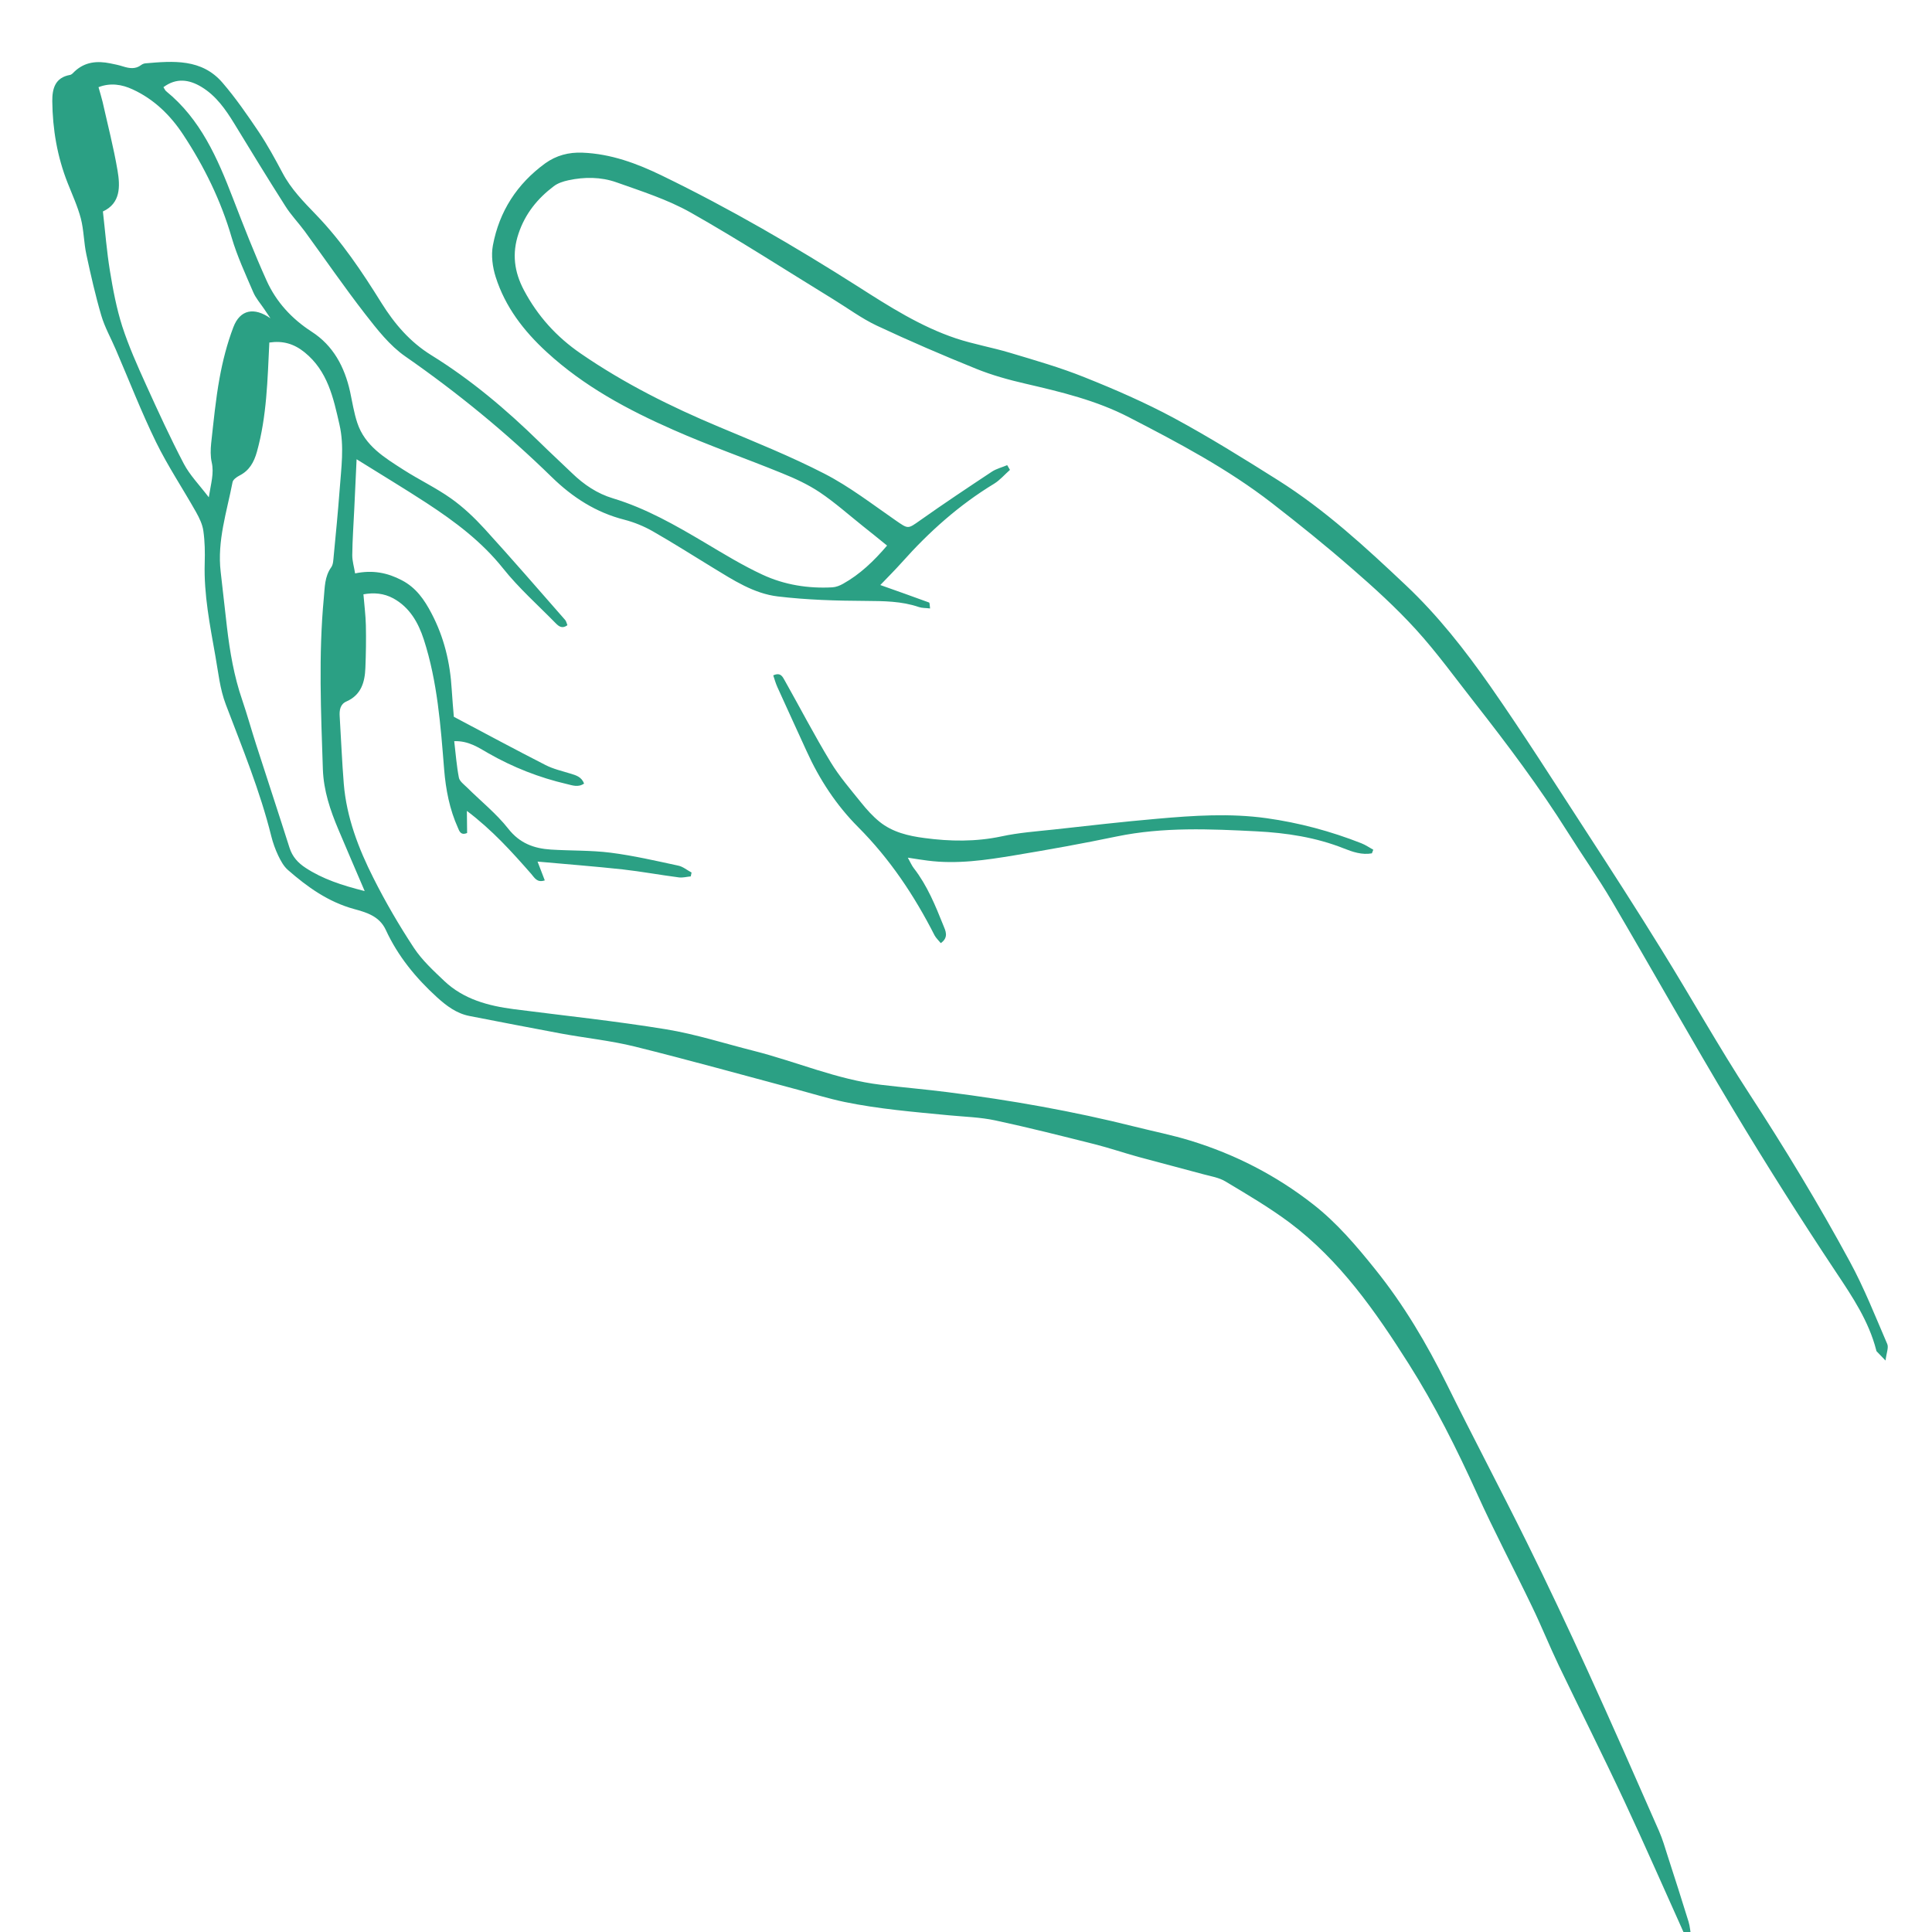 <svg xmlns="http://www.w3.org/2000/svg" xmlns:xlink="http://www.w3.org/1999/xlink" width="128" zoomAndPan="magnify" viewBox="0 0 96 96" height="128" preserveAspectRatio="xMidYMid meet" version="1.0"><defs><clipPath id="8d76ecd988"><path d="M 2 3 L 94 3 L 94 96 L 2 96 Z M 2 3 " clip-rule="nonzero"/></clipPath><clipPath id="94e54386c6"><path d="M 4.027 -0.473 L 105.086 30.68 L 84.758 96.617 L -16.297 65.465 Z M 4.027 -0.473 " clip-rule="nonzero"/></clipPath><clipPath id="bd5e17fc6e"><path d="M 4.027 -0.473 L 105.086 30.68 L 84.758 96.617 L -16.297 65.465 Z M 4.027 -0.473 " clip-rule="nonzero"/></clipPath><clipPath id="4758fc6be4"><path d="M 38 33 L 69 33 L 69 47 L 38 47 Z M 38 33 " clip-rule="nonzero"/></clipPath><clipPath id="630dfa5a3e"><path d="M 4.027 -0.473 L 105.086 30.68 L 84.758 96.617 L -16.297 65.465 Z M 4.027 -0.473 " clip-rule="nonzero"/></clipPath><clipPath id="c93addbaae"><path d="M 4.027 -0.473 L 105.086 30.68 L 84.758 96.617 L -16.297 65.465 Z M 4.027 -0.473 " clip-rule="nonzero"/></clipPath></defs><g clip-path="url(#8d76ecd988)"><g clip-path="url(#94e54386c6)"><g clip-path="url(#bd5e17fc6e)"><path fill="#2ba084" d="M 13.438 15.816 C 13.336 15.668 13.234 15.516 13.133 15.363 C 12.945 15.082 12.711 14.82 12.582 14.516 C 12.199 13.621 11.785 12.734 11.512 11.805 C 10.977 9.965 10.145 8.27 9.098 6.684 C 8.469 5.727 7.645 4.922 6.582 4.438 C 6.059 4.195 5.484 4.102 4.895 4.332 C 4.969 4.602 5.043 4.828 5.098 5.062 C 5.352 6.195 5.645 7.324 5.84 8.469 C 5.977 9.27 5.992 10.102 5.113 10.508 C 5.23 11.531 5.305 12.496 5.461 13.453 C 5.613 14.383 5.789 15.32 6.074 16.215 C 6.395 17.203 6.824 18.164 7.254 19.113 C 7.855 20.438 8.461 21.762 9.137 23.051 C 9.434 23.613 9.898 24.086 10.375 24.711 C 10.48 24.02 10.645 23.52 10.52 22.973 C 10.453 22.672 10.461 22.344 10.492 22.031 C 10.613 20.949 10.715 19.859 10.91 18.789 C 11.066 17.93 11.285 17.074 11.594 16.262 C 11.93 15.371 12.637 15.254 13.438 15.816 Z M 18.121 44.277 C 17.645 43.168 17.227 42.195 16.816 41.223 C 16.41 40.262 16.082 39.297 16.043 38.223 C 15.949 35.383 15.824 32.547 16.09 29.711 C 16.141 29.184 16.125 28.652 16.461 28.184 C 16.562 28.039 16.562 27.812 16.582 27.621 C 16.688 26.531 16.793 25.445 16.875 24.355 C 16.953 23.27 17.117 22.176 16.867 21.094 C 16.566 19.77 16.285 18.438 15.137 17.508 C 14.605 17.078 14.055 16.922 13.383 17.02 C 13.293 18.867 13.258 20.684 12.766 22.449 C 12.617 22.977 12.387 23.383 11.895 23.633 C 11.758 23.703 11.578 23.832 11.555 23.961 C 11.27 25.434 10.785 26.879 10.965 28.41 C 11.074 29.328 11.168 30.242 11.277 31.16 C 11.422 32.387 11.629 33.605 12.035 34.781 C 12.285 35.516 12.492 36.266 12.73 37.004 C 13.281 38.715 13.844 40.418 14.387 42.129 C 14.531 42.578 14.812 42.879 15.188 43.125 C 16.031 43.676 16.973 43.988 18.121 44.277 Z M 50.184 23.348 C 49.922 23.578 49.691 23.855 49.398 24.035 C 47.66 25.09 46.164 26.426 44.816 27.941 C 44.465 28.332 44.094 28.703 43.742 29.07 C 44.594 29.375 45.383 29.648 46.164 29.938 C 46.199 29.949 46.191 30.07 46.215 30.234 C 46.004 30.207 45.82 30.219 45.66 30.164 C 44.793 29.867 43.906 29.867 43.004 29.859 C 41.551 29.852 40.09 29.809 38.652 29.637 C 37.457 29.496 36.434 28.824 35.414 28.203 C 34.422 27.598 33.441 26.973 32.434 26.398 C 31.996 26.148 31.508 25.949 31.023 25.824 C 29.613 25.465 28.453 24.715 27.426 23.715 C 25.168 21.508 22.738 19.516 20.141 17.711 C 19.363 17.172 18.742 16.371 18.148 15.609 C 17.109 14.27 16.145 12.867 15.145 11.496 C 14.828 11.066 14.453 10.68 14.172 10.23 C 13.312 8.883 12.48 7.516 11.645 6.148 C 11.211 5.441 10.742 4.762 10.012 4.32 C 9.391 3.945 8.758 3.859 8.121 4.332 C 8.172 4.41 8.203 4.488 8.254 4.531 C 9.965 5.922 10.805 7.855 11.57 9.84 C 12.102 11.219 12.641 12.602 13.25 13.949 C 13.727 15.004 14.496 15.84 15.48 16.477 C 16.562 17.172 17.121 18.23 17.395 19.461 C 17.508 19.98 17.586 20.508 17.754 21.012 C 18.133 22.156 19.113 22.742 20.051 23.344 C 20.824 23.84 21.664 24.238 22.414 24.77 C 23.02 25.199 23.574 25.727 24.078 26.277 C 25.434 27.766 26.75 29.285 28.078 30.801 C 28.137 30.863 28.152 30.965 28.195 31.066 C 27.938 31.258 27.766 31.125 27.613 30.969 C 26.73 30.066 25.777 29.223 24.996 28.242 C 23.93 26.906 22.602 25.914 21.199 24.996 C 20.086 24.27 18.945 23.586 17.719 22.82 C 17.676 23.699 17.637 24.512 17.602 25.32 C 17.566 26.074 17.512 26.824 17.504 27.578 C 17.5 27.871 17.594 28.168 17.645 28.492 C 18.523 28.309 19.258 28.461 19.965 28.832 C 20.672 29.199 21.086 29.797 21.441 30.477 C 22.066 31.664 22.367 32.926 22.445 34.25 C 22.473 34.734 22.52 35.219 22.551 35.617 C 24.105 36.441 25.594 37.242 27.102 38.012 C 27.488 38.211 27.922 38.309 28.34 38.438 C 28.617 38.523 28.891 38.594 29.023 38.934 C 28.73 39.141 28.43 39.02 28.176 38.961 C 26.797 38.641 25.492 38.129 24.262 37.426 C 23.77 37.145 23.285 36.805 22.57 36.828 C 22.645 37.457 22.688 38.055 22.801 38.637 C 22.836 38.82 23.051 38.977 23.203 39.125 C 23.891 39.809 24.66 40.422 25.254 41.176 C 25.824 41.906 26.535 42.16 27.375 42.215 C 28.367 42.277 29.367 42.246 30.348 42.371 C 31.477 42.516 32.59 42.773 33.699 43.012 C 33.934 43.059 34.141 43.238 34.363 43.355 C 34.348 43.418 34.336 43.48 34.324 43.547 C 34.129 43.566 33.926 43.621 33.738 43.598 C 32.801 43.477 31.871 43.305 30.93 43.199 C 29.562 43.051 28.188 42.945 26.711 42.812 C 26.855 43.188 26.957 43.457 27.07 43.746 C 26.68 43.875 26.562 43.613 26.391 43.418 C 25.434 42.328 24.465 41.25 23.199 40.293 C 23.203 40.73 23.207 41.07 23.211 41.391 C 22.895 41.523 22.824 41.301 22.754 41.133 C 22.34 40.215 22.152 39.242 22.07 38.242 C 21.895 36.062 21.738 33.875 21.059 31.777 C 20.789 30.949 20.363 30.18 19.539 29.73 C 19.066 29.477 18.582 29.438 18.059 29.531 C 18.102 30.062 18.168 30.57 18.18 31.074 C 18.195 31.777 18.184 32.48 18.156 33.184 C 18.129 33.895 17.949 34.531 17.215 34.855 C 16.902 34.992 16.859 35.289 16.879 35.598 C 16.949 36.715 16.992 37.832 17.082 38.941 C 17.219 40.613 17.812 42.16 18.559 43.637 C 19.156 44.824 19.832 45.984 20.566 47.098 C 20.973 47.715 21.539 48.234 22.082 48.75 C 23.043 49.656 24.262 49.98 25.531 50.145 C 28.051 50.469 30.582 50.734 33.094 51.145 C 34.57 51.387 36.008 51.852 37.465 52.219 C 39.574 52.754 41.59 53.641 43.77 53.902 C 44.879 54.035 45.988 54.129 47.094 54.27 C 50.227 54.668 53.328 55.215 56.391 55.984 C 57.309 56.215 58.242 56.398 59.145 56.676 C 61.367 57.355 63.414 58.406 65.246 59.84 C 66.434 60.766 67.41 61.918 68.352 63.094 C 69.758 64.844 70.887 66.758 71.883 68.766 C 73.184 71.398 74.559 73.996 75.863 76.629 C 76.906 78.738 77.91 80.867 78.887 83.012 C 80.098 85.66 81.266 88.324 82.438 90.988 C 82.613 91.387 82.734 91.809 82.867 92.227 C 83.219 93.309 83.566 94.398 83.902 95.484 C 83.977 95.723 83.988 95.98 84.059 96.395 C 83.84 96.234 83.742 96.203 83.711 96.137 C 82.715 93.93 81.746 91.707 80.719 89.512 C 79.66 87.246 78.535 85.008 77.453 82.754 C 76.992 81.789 76.594 80.797 76.129 79.836 C 75.227 77.953 74.246 76.105 73.387 74.203 C 72.383 71.988 71.297 69.82 69.996 67.766 C 68.344 65.156 66.578 62.625 64.074 60.746 C 63.066 59.996 61.977 59.355 60.895 58.707 C 60.574 58.512 60.168 58.449 59.793 58.348 C 58.719 58.055 57.637 57.777 56.559 57.484 C 55.84 57.285 55.129 57.043 54.406 56.859 C 52.758 56.445 51.113 56.027 49.453 55.672 C 48.703 55.512 47.918 55.492 47.145 55.418 C 45.41 55.25 43.668 55.109 41.953 54.754 C 41.176 54.59 40.406 54.352 39.633 54.145 C 36.941 53.426 34.254 52.676 31.547 52.004 C 30.348 51.707 29.109 51.582 27.895 51.359 C 26.371 51.078 24.848 50.777 23.328 50.484 C 22.684 50.359 22.184 49.98 21.711 49.551 C 20.66 48.594 19.77 47.508 19.172 46.211 C 18.855 45.52 18.203 45.336 17.59 45.168 C 16.309 44.816 15.277 44.078 14.305 43.227 C 14.094 43.043 13.949 42.77 13.824 42.512 C 13.68 42.207 13.562 41.879 13.48 41.551 C 12.922 39.305 12.043 37.168 11.223 35.012 C 10.922 34.223 10.848 33.406 10.703 32.602 C 10.434 31.074 10.125 29.547 10.172 27.977 C 10.188 27.445 10.18 26.906 10.105 26.383 C 10.062 26.059 9.906 25.738 9.742 25.445 C 9.086 24.281 8.34 23.164 7.754 21.969 C 7.02 20.465 6.414 18.898 5.75 17.359 C 5.512 16.801 5.207 16.266 5.035 15.684 C 4.742 14.688 4.512 13.668 4.293 12.652 C 4.164 12.059 4.168 11.438 4.016 10.852 C 3.855 10.246 3.59 9.672 3.359 9.086 C 2.844 7.781 2.613 6.426 2.598 5.027 C 2.594 4.41 2.734 3.855 3.48 3.723 C 3.566 3.707 3.641 3.617 3.707 3.551 C 4.219 3.07 4.828 3.016 5.477 3.148 C 5.691 3.191 5.906 3.234 6.113 3.301 C 6.426 3.398 6.727 3.449 7.016 3.23 C 7.07 3.188 7.148 3.156 7.219 3.148 C 8.609 3.027 10.023 2.91 11.055 4.109 C 11.715 4.875 12.297 5.723 12.863 6.562 C 13.293 7.207 13.668 7.895 14.031 8.578 C 14.457 9.391 15.086 10.027 15.707 10.672 C 16.98 11.992 17.992 13.508 18.953 15.051 C 19.609 16.102 20.379 16.996 21.426 17.645 C 23.395 18.863 25.148 20.344 26.801 21.961 C 27.336 22.488 27.891 22.996 28.434 23.52 C 29.016 24.082 29.676 24.527 30.457 24.762 C 32.098 25.258 33.57 26.102 35.031 26.969 C 35.969 27.527 36.902 28.098 37.887 28.555 C 38.977 29.062 40.156 29.25 41.363 29.184 C 41.543 29.172 41.734 29.098 41.891 29.008 C 42.73 28.539 43.414 27.887 44.078 27.109 C 43.672 26.781 43.266 26.449 42.855 26.125 C 42.156 25.566 41.48 24.965 40.738 24.465 C 40.16 24.078 39.512 23.777 38.863 23.516 C 37.066 22.781 35.23 22.145 33.457 21.359 C 31.191 20.363 29.016 19.195 27.168 17.496 C 26.023 16.445 25.102 15.25 24.629 13.758 C 24.473 13.266 24.398 12.691 24.492 12.191 C 24.809 10.5 25.691 9.137 27.09 8.117 C 27.645 7.719 28.262 7.559 28.938 7.586 C 30.352 7.641 31.641 8.117 32.895 8.727 C 36.258 10.359 39.48 12.234 42.633 14.238 C 44.184 15.23 45.746 16.227 47.508 16.816 C 48.379 17.105 49.293 17.262 50.176 17.527 C 51.426 17.902 52.688 18.262 53.898 18.75 C 55.406 19.352 56.902 20.004 58.328 20.77 C 60.098 21.727 61.805 22.789 63.508 23.863 C 65.836 25.332 67.855 27.191 69.848 29.074 C 71.445 30.578 72.797 32.305 74.047 34.09 C 75.672 36.418 77.195 38.82 78.742 41.199 C 80.039 43.195 81.328 45.195 82.578 47.219 C 84.047 49.59 85.41 52.031 86.934 54.367 C 88.699 57.078 90.371 59.836 91.91 62.676 C 92.629 63.996 93.18 65.402 93.777 66.785 C 93.852 66.961 93.738 67.219 93.691 67.605 C 93.457 67.367 93.352 67.258 93.25 67.148 C 93.234 67.133 93.23 67.105 93.227 67.082 C 92.855 65.645 92.055 64.449 91.242 63.23 C 89.469 60.562 87.754 57.852 86.105 55.102 C 84.059 51.691 82.113 48.215 80.098 44.785 C 79.41 43.613 78.621 42.5 77.898 41.348 C 76.488 39.105 74.898 36.988 73.266 34.906 C 72.309 33.688 71.398 32.422 70.355 31.277 C 69.363 30.188 68.262 29.188 67.148 28.223 C 65.867 27.105 64.547 26.043 63.207 25.004 C 61.012 23.301 58.566 22.008 56.105 20.738 C 54.473 19.891 52.711 19.473 50.941 19.062 C 50.113 18.871 49.285 18.641 48.504 18.324 C 46.84 17.652 45.188 16.941 43.566 16.18 C 42.805 15.82 42.113 15.305 41.391 14.863 C 39.039 13.422 36.719 11.918 34.316 10.559 C 33.164 9.91 31.871 9.5 30.617 9.055 C 29.859 8.789 29.043 8.785 28.246 8.957 C 27.992 9.012 27.719 9.098 27.516 9.254 C 26.711 9.863 26.098 10.613 25.766 11.605 C 25.43 12.602 25.555 13.512 26.031 14.414 C 26.715 15.703 27.652 16.742 28.867 17.574 C 31.016 19.051 33.328 20.207 35.727 21.211 C 37.492 21.953 39.277 22.668 40.977 23.543 C 42.219 24.184 43.344 25.055 44.5 25.855 C 45.137 26.293 45.098 26.297 45.727 25.852 C 46.898 25.023 48.09 24.23 49.285 23.438 C 49.512 23.289 49.789 23.223 50.047 23.113 C 50.094 23.191 50.137 23.27 50.184 23.348 " fill-opacity="1" fill-rule="nonzero"/></g></g></g><g clip-path="url(#4758fc6be4)"><g clip-path="url(#630dfa5a3e)"><g clip-path="url(#c93addbaae)"><path fill="#2ba084" d="M 68.168 42.402 C 67.684 42.492 67.211 42.332 66.781 42.16 C 65.387 41.605 63.91 41.383 62.449 41.309 C 60.133 41.191 57.801 41.086 55.496 41.562 C 53.809 41.914 52.113 42.219 50.418 42.5 C 48.984 42.738 47.547 42.953 46.086 42.762 C 45.801 42.727 45.52 42.68 45.109 42.617 C 45.238 42.848 45.305 43.012 45.41 43.145 C 46.074 44 46.477 44.992 46.875 45.984 C 46.977 46.234 47.16 46.578 46.746 46.863 C 46.633 46.723 46.512 46.613 46.438 46.477 C 45.43 44.496 44.215 42.676 42.637 41.094 C 41.555 40.008 40.715 38.727 40.078 37.32 C 39.598 36.262 39.105 35.203 38.629 34.145 C 38.543 33.957 38.488 33.754 38.422 33.559 C 38.789 33.391 38.887 33.629 38.988 33.805 C 39.75 35.156 40.465 36.539 41.27 37.863 C 41.707 38.586 42.27 39.234 42.801 39.895 C 43.07 40.23 43.367 40.559 43.703 40.832 C 44.344 41.352 45.145 41.539 45.934 41.641 C 47.207 41.812 48.484 41.832 49.766 41.559 C 50.617 41.375 51.492 41.312 52.359 41.219 C 54.07 41.031 55.781 40.832 57.492 40.684 C 59.305 40.523 61.121 40.402 62.938 40.656 C 64.555 40.883 66.117 41.301 67.637 41.898 C 67.848 41.98 68.039 42.113 68.238 42.223 C 68.215 42.281 68.191 42.344 68.168 42.402 " fill-opacity="1" fill-rule="nonzero"/></g></g></g></svg>